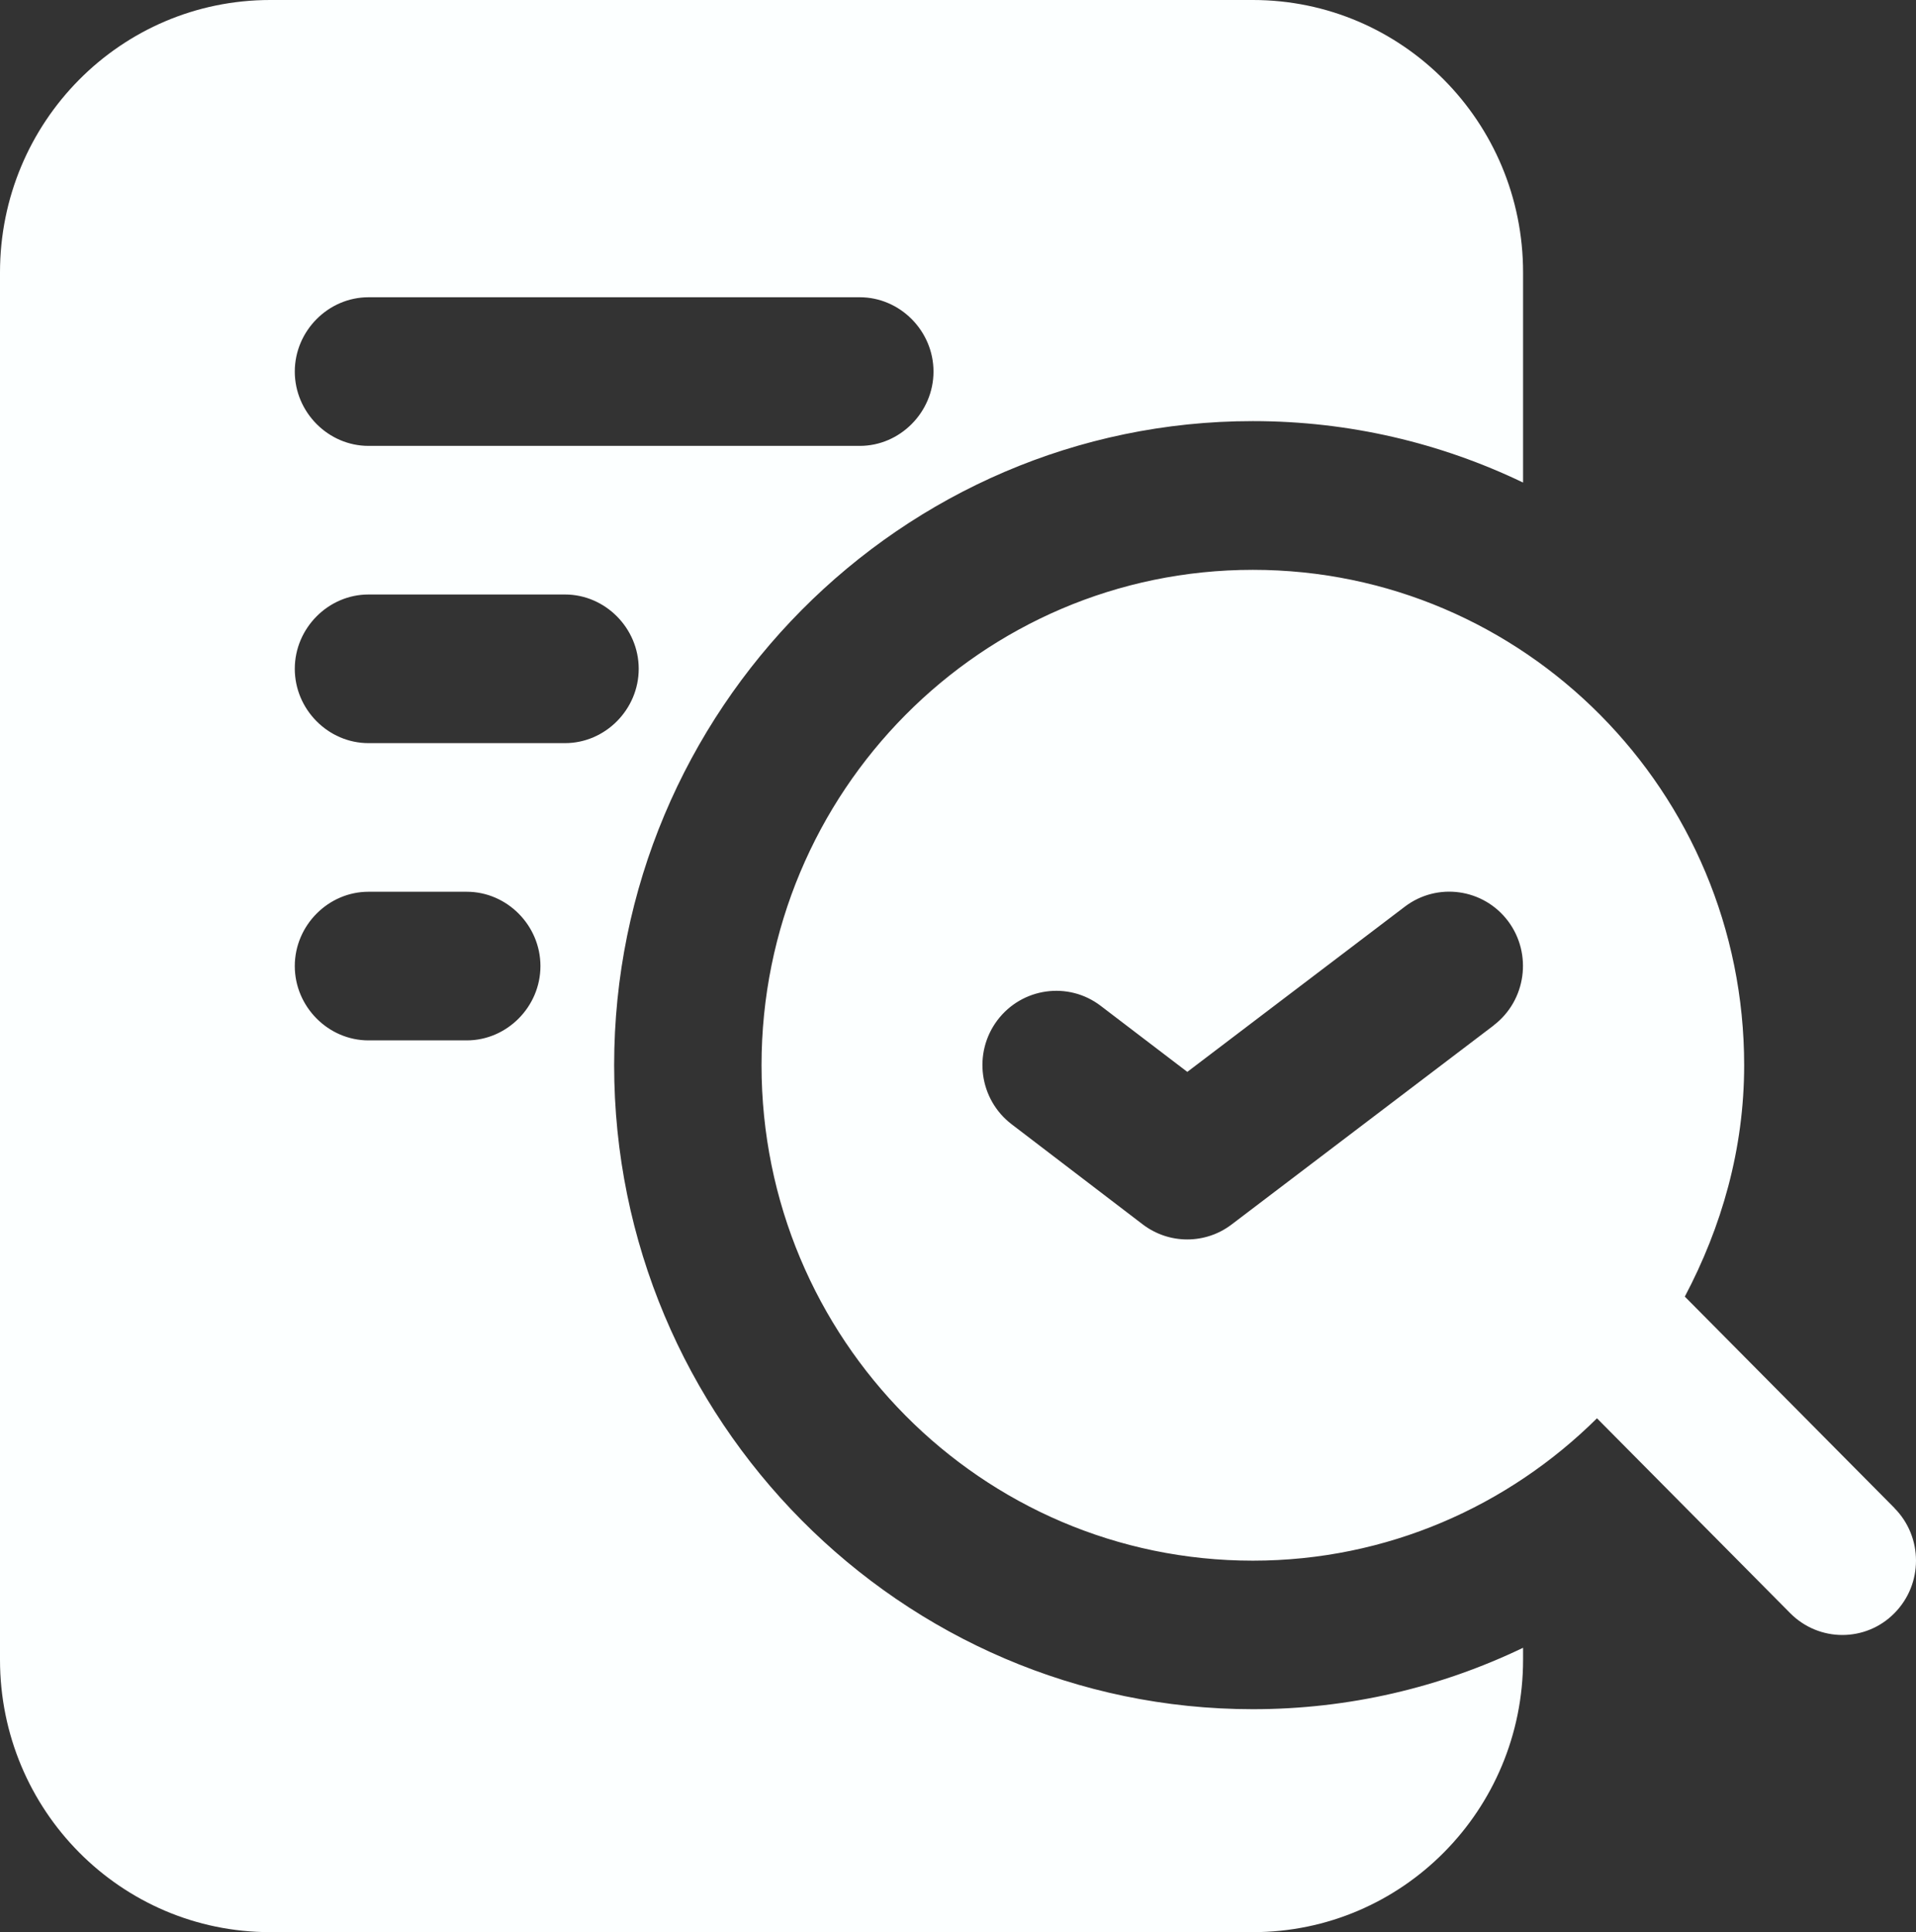 <svg width="118" height="119" viewBox="0 0 118 119" fill="none" xmlns="http://www.w3.org/2000/svg">
<rect x="0" y="0" width="118" height="119" fill="#333333" stroke="none"/>
<path d="M37.823 65.603C37.823 43.755 55.494 25.936 77.159 25.936C83.089 25.936 88.718 27.279 93.801 29.72V16.782C93.801 7.506 86.357 0 77.159 0H16.642C7.444 0 0 7.506 0 16.782V102.218C0 111.494 7.444 119 16.642 119H77.159C86.357 119 93.801 111.494 93.801 102.218V101.486C88.718 103.927 83.089 105.269 77.159 105.269C55.494 105.269 37.823 87.45 37.823 65.603ZM22.694 18.308H52.952C55.433 18.308 57.491 20.383 57.491 22.885C57.491 25.387 55.433 27.462 52.952 27.462H22.694C20.213 27.462 18.155 25.387 18.155 22.885C18.155 20.383 20.213 18.308 22.694 18.308ZM28.745 64.077H22.694C20.213 64.077 18.155 62.002 18.155 59.5C18.155 56.998 20.213 54.923 22.694 54.923H28.745C31.227 54.923 33.284 56.998 33.284 59.5C33.284 62.002 31.227 64.077 28.745 64.077ZM22.694 45.769C20.213 45.769 18.155 43.694 18.155 41.192C18.155 38.69 20.213 36.615 22.694 36.615H34.797C37.278 36.615 39.336 38.69 39.336 41.192C39.336 43.694 37.278 45.769 34.797 45.769H22.694ZM116.676 92.881L103.762 79.858C106.019 75.586 107.417 70.784 107.417 65.609C107.417 48.76 93.868 35.096 77.159 35.096C60.45 35.096 46.9 48.76 46.9 65.609C46.9 82.458 60.45 96.121 77.159 96.121C85.419 96.121 92.893 92.765 98.352 87.352L110.255 99.356C111.139 100.247 112.301 100.698 113.463 100.698C114.625 100.698 115.787 100.253 116.67 99.356C118.443 97.568 118.443 94.669 116.67 92.881H116.676ZM91.991 63.155L75.852 75.415C75.041 76.032 74.079 76.337 73.116 76.337C72.148 76.337 71.186 76.026 70.375 75.409L62.308 69.246C60.305 67.72 59.911 64.852 61.425 62.838C62.943 60.824 65.794 60.428 67.785 61.947L73.122 66.017L86.521 55.839C88.524 54.319 91.368 54.722 92.881 56.736C94.388 58.755 93.989 61.624 91.991 63.149V63.155Z" fill="#FCFFFF"/>
</svg>
